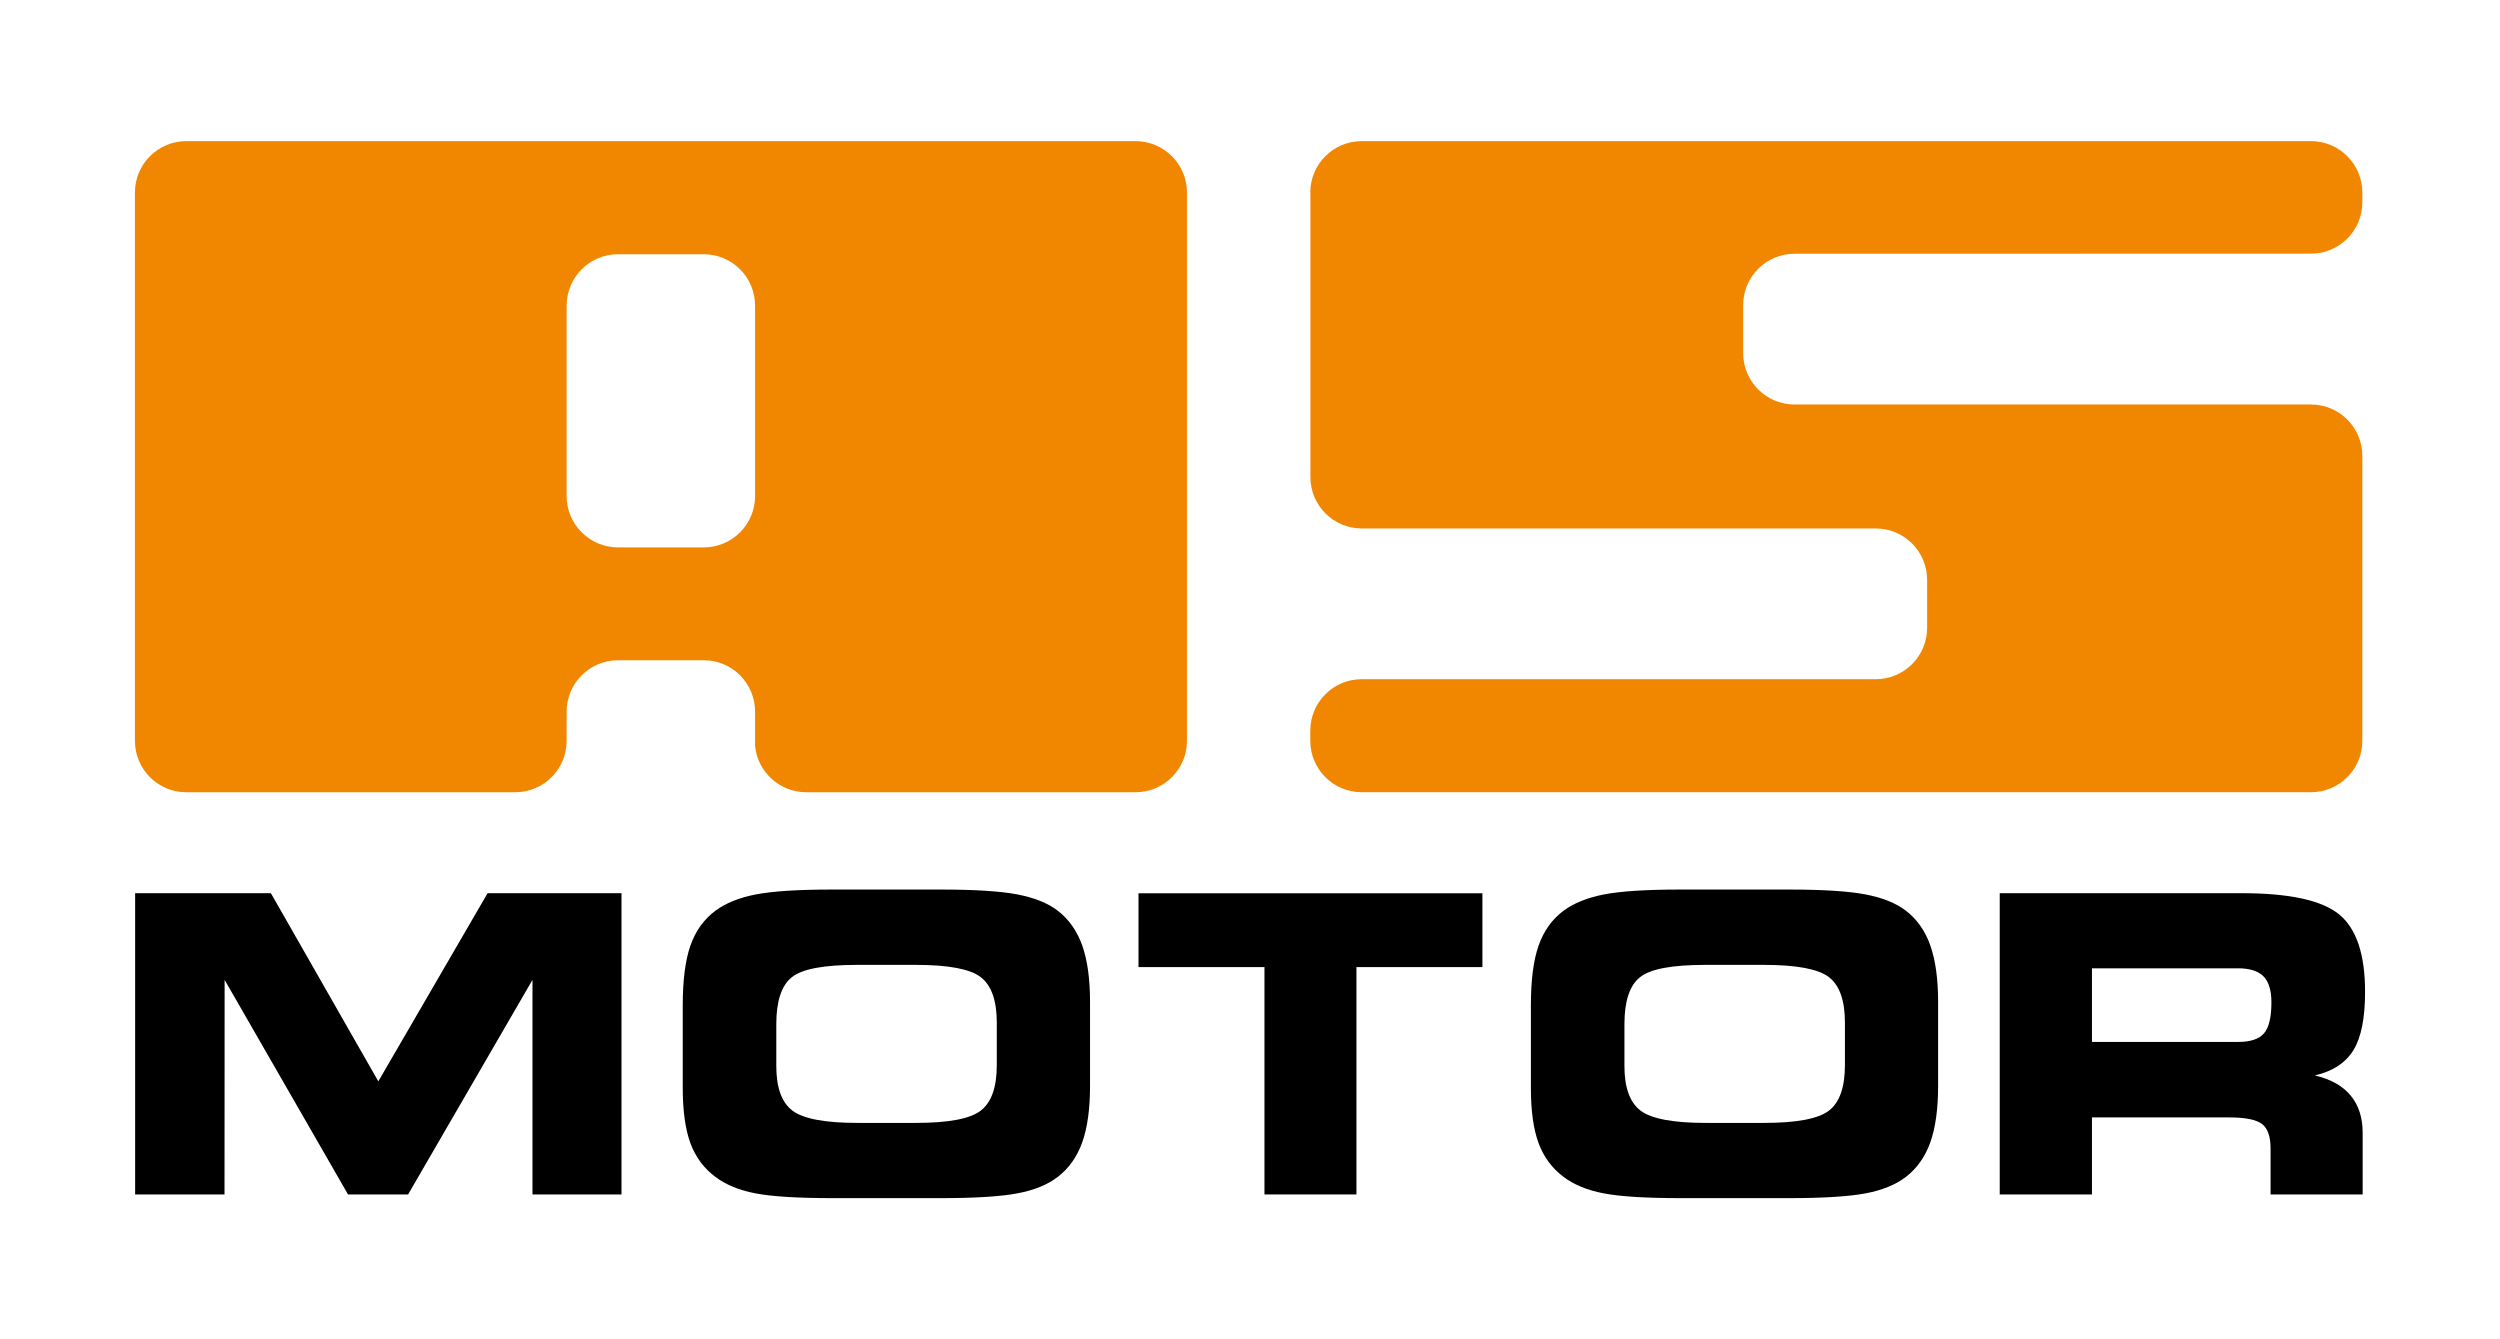 <?xml version="1.0" encoding="UTF-8"?>
<!-- Creator: CorelDRAW 2018 (64 bitů) -->
<svg xmlns="http://www.w3.org/2000/svg" xmlns:xlink="http://www.w3.org/1999/xlink" xml:space="preserve" width="168px" height="90px" version="1.0" style="shape-rendering:geometricPrecision; text-rendering:geometricPrecision; image-rendering:optimizeQuality; fill-rule:evenodd; clip-rule:evenodd" viewBox="0 0 168 90">
 <defs>
  <style type="text/css">
   <![CDATA[
    .fil0 {fill:none}
    .fil2 {fill:black;fill-rule:nonzero}
    .fil1 {fill:#F18700;fill-rule:nonzero}
   ]]>
  </style>
 </defs>
 <g id="Vrstva_x0020_1">
  <rect class="fil0" width="168" height="90"></rect>
  <g id="_1965559755904">
   <path class="fil1" d="M38.078 20.54l0 12.794c0,1.905 1.548,3.452 3.456,3.452l5.755 0c1.909,0 3.452,-1.547 3.452,-3.452l0 -12.794c0,-1.908 -1.543,-3.455 -3.452,-3.455l-5.755 0c-1.908,0 -3.456,1.547 -3.456,3.455zm16.105 32.698c-1.792,0 -3.265,-1.362 -3.442,-3.101l0 -2.313c0,-1.909 -1.543,-3.456 -3.452,-3.456l-5.755 0c-1.908,0 -3.456,1.547 -3.456,3.456l0 1.959c0,1.908 -1.547,3.455 -3.451,3.455l-22.108 0c-1.906,0 -3.452,-1.547 -3.452,-3.455l0 -36.847c0,-1.904 1.546,-3.452 3.452,-3.452l63.789 0c1.909,0 3.456,1.548 3.456,3.452l0 36.847c0,1.908 -1.547,3.455 -3.456,3.455l-22.125 0zm0 0z"></path>
   <path class="fil1" d="M88.052 12.936c0,-1.904 1.547,-3.452 3.456,-3.452l63.788 0c1.906,0 3.453,1.548 3.453,3.452l0 0.657c0,1.906 -1.547,3.453 -3.453,3.453l-34.703 0.006c-1.909,0 -3.452,1.548 -3.452,3.452l0 3.222c0,1.909 1.543,3.456 3.452,3.456l34.703 0c1.906,0 3.453,1.547 3.453,3.453l0 19.148c0,1.908 -1.547,3.455 -3.453,3.455l-63.788 0c-1.909,0 -3.456,-1.547 -3.456,-3.455l0 -0.685c0,-1.909 1.547,-3.456 3.456,-3.456l34.543 0c1.908,0 3.452,-1.547 3.452,-3.452l0 -3.222c0,-1.908 -1.544,-3.455 -3.452,-3.455l-34.537 0c-1.908,0 -3.455,-1.547 -3.455,-3.452l0 -19.125 -0.007 0zm0 0z"></path>
   <path class="fil2" d="M15.088 80.267l-6.007 0 0 -20.245 9.122 0 7.22 12.645 7.344 -12.645 8.998 0 0 20.245 -5.982 0 0 -14.419 -8.359 14.419 -4.037 0 -8.292 -14.419 -0.007 14.419zm0 0z"></path>
   <path class="fil2" d="M57.625 75.459l3.927 0c2.189,0 3.633,-0.273 4.353,-0.823 0.717,-0.553 1.079,-1.568 1.079,-3.055l0 -2.867c0,-1.482 -0.362,-2.497 -1.079,-3.051 -0.713,-0.547 -2.164,-0.823 -4.353,-0.823l-3.956 0c-2.228,0 -3.694,0.27 -4.389,0.83 -0.692,0.557 -1.04,1.607 -1.04,3.154l0 2.814c0,1.459 0.365,2.459 1.097,3.005 0.727,0.543 2.185,0.816 4.361,0.816zm-1.672 5.056c-2.362,0 -4.102,-0.11 -5.191,-0.323 -1.096,-0.209 -1.986,-0.579 -2.675,-1.096 -0.784,-0.579 -1.345,-1.341 -1.692,-2.274 -0.344,-0.94 -0.515,-2.179 -0.515,-3.733l0 -5.516c0,-1.697 0.171,-3.041 0.515,-4.028 0.347,-0.99 0.908,-1.77 1.692,-2.353 0.682,-0.503 1.586,-0.869 2.711,-1.088 1.128,-0.217 2.838,-0.327 5.131,-0.327l7.273 0c2.303,0 4.019,0.11 5.158,0.327 1.136,0.219 2.044,0.578 2.711,1.088 0.749,0.576 1.298,1.352 1.654,2.339 0.347,0.986 0.525,2.257 0.525,3.793l0 5.641c0,1.561 -0.178,2.827 -0.525,3.804 -0.348,0.972 -0.898,1.748 -1.654,2.327 -0.681,0.517 -1.575,0.887 -2.693,1.096 -1.118,0.213 -2.838,0.323 -5.176,0.323l-7.249 0zm0 0z"></path>
   <path class="fil2" d="M91.146 80.267l-6.174 0 0 -15.278 -8.465 0 0 -4.96 23.111 0 0 4.96 -8.465 0 0 15.278 -0.007 0zm0 0z"></path>
   <path class="fil2" d="M114.619 75.459l3.931 0c2.186,0 3.629,-0.273 4.354,-0.823 0.716,-0.553 1.075,-1.568 1.075,-3.055l0 -2.867c0,-1.482 -0.359,-2.497 -1.075,-3.051 -0.717,-0.547 -2.168,-0.823 -4.354,-0.823l-3.956 0c-2.229,0 -3.694,0.27 -4.388,0.83 -0.696,0.55 -1.044,1.607 -1.044,3.154l0 2.814c0,1.459 0.369,2.459 1.096,3.005 0.732,0.543 2.189,0.816 4.361,0.816zm-1.667 5.056c-2.364,0 -4.102,-0.11 -5.191,-0.323 -1.097,-0.209 -1.99,-0.579 -2.679,-1.096 -0.777,-0.579 -1.342,-1.341 -1.689,-2.274 -0.347,-0.94 -0.518,-2.179 -0.518,-3.733l0 -5.516c0,-1.697 0.171,-3.041 0.518,-4.028 0.347,-0.99 0.905,-1.77 1.689,-2.353 0.681,-0.503 1.59,-0.869 2.711,-1.088 1.131,-0.217 2.841,-0.327 5.13,-0.327l7.276 0c2.304,0 4.021,0.11 5.156,0.327 1.139,0.219 2.044,0.578 2.711,1.088 0.752,0.576 1.302,1.352 1.65,2.339 0.347,0.986 0.525,2.257 0.525,3.793l0 5.641c0,1.561 -0.178,2.827 -0.525,3.804 -0.348,0.972 -0.898,1.748 -1.65,2.327 -0.681,0.517 -1.579,0.887 -2.689,1.096 -1.118,0.213 -2.842,0.323 -5.178,0.323l-7.247 0zm0 0z"></path>
   <path class="fil2" d="M150.411 65.071l-9.831 0 0 4.946 9.831 0c0.823,0 1.402,-0.192 1.731,-0.579 0.334,-0.383 0.497,-1.085 0.497,-2.086 0,-0.795 -0.177,-1.376 -0.532,-1.742 -0.355,-0.355 -0.919,-0.539 -1.696,-0.539zm0.231 -5.049c3.21,0 5.396,0.479 6.553,1.43 1.16,0.954 1.738,2.685 1.738,5.205 0,1.752 -0.259,3.051 -0.776,3.903 -0.519,0.851 -1.384,1.426 -2.598,1.709 1.072,0.253 1.874,0.703 2.406,1.353 0.532,0.638 0.805,1.476 0.805,2.497l0 4.148 -6.188 0 0 -3.083c0,-0.798 -0.188,-1.349 -0.564,-1.643 -0.376,-0.298 -1.118,-0.451 -2.221,-0.451l-9.217 0 0 5.177 -6.199 0 0 -20.245 16.261 0zm0 0z"></path>
  </g>
 </g>
</svg>
